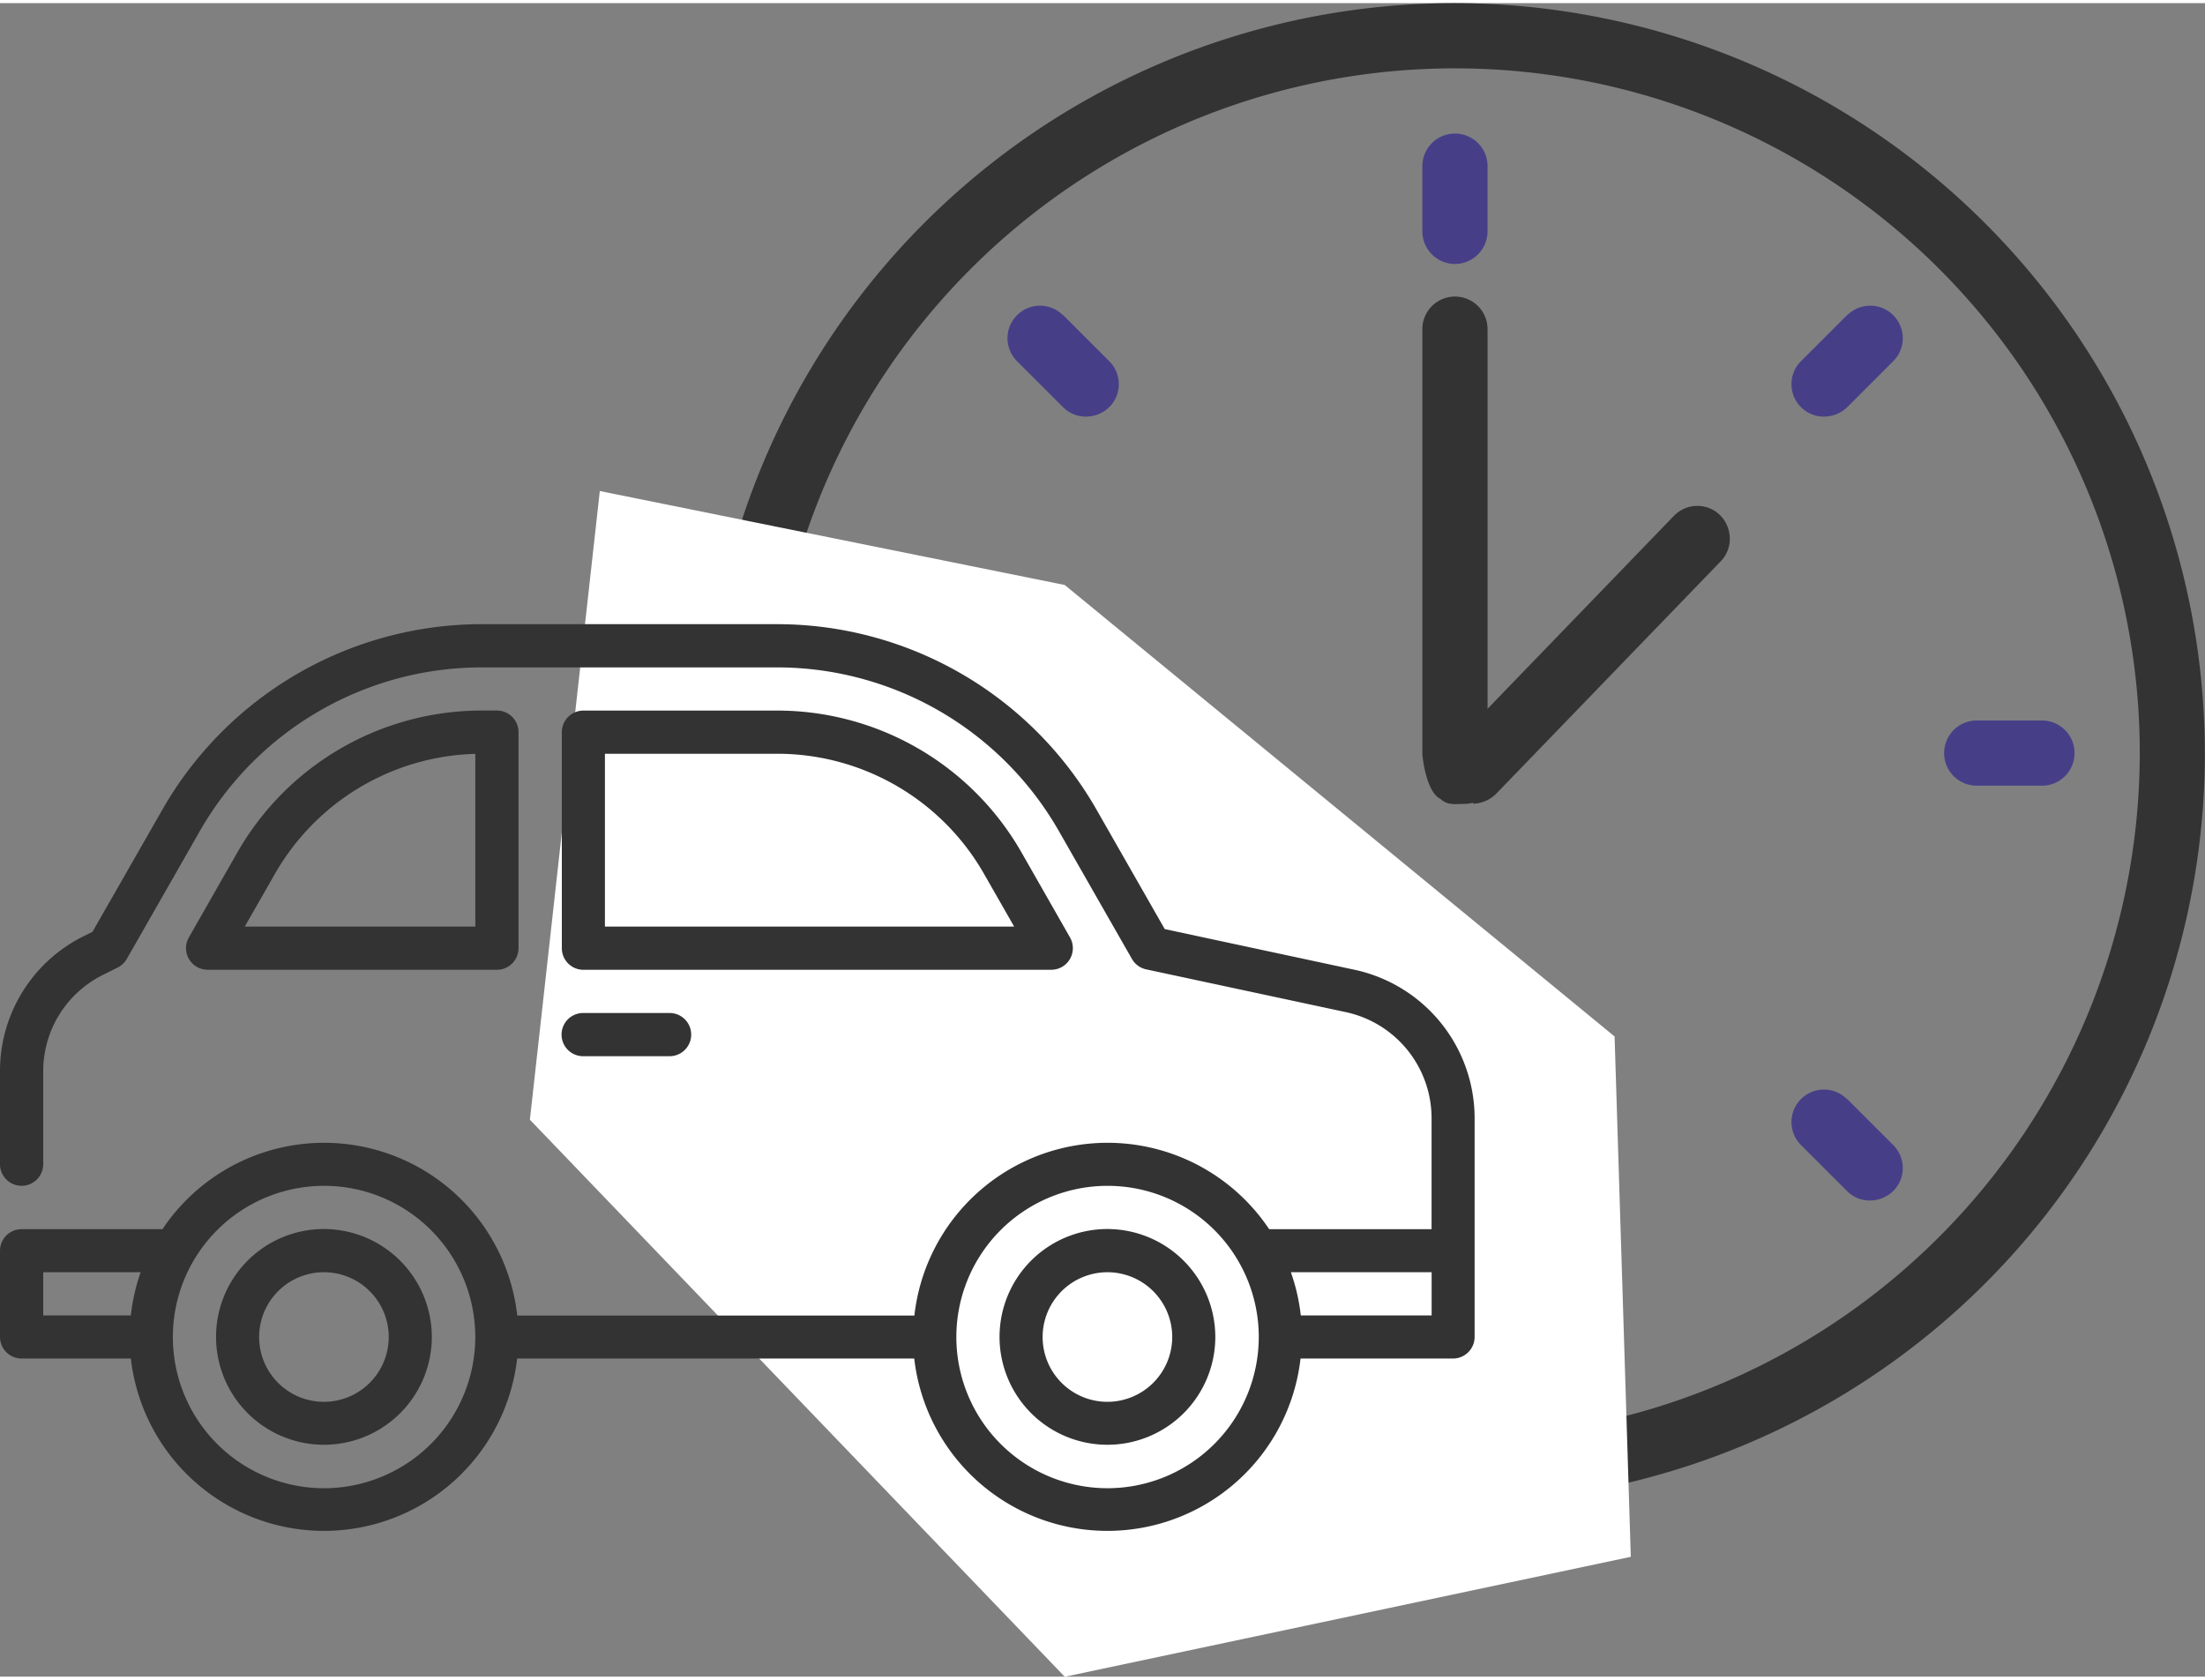 <svg xmlns="http://www.w3.org/2000/svg" width="63" height="48" viewBox="0 0 63.359 48.093">
  <rect x="0" y="0" width="63.359" height="48.093" fill="#808080" stroke="none"/>
  <g transform="translate(0 0)">
    <g transform="translate(20.255)">
      <path d="M30.552,9A21.552,21.552,0,1,0,52.1,30.552,21.579,21.579,0,0,0,30.552,9Zm0,41.23A19.678,19.678,0,1,1,50.23,30.552,19.7,19.7,0,0,1,30.552,50.23Z" transform="translate(-9 -9)" fill="#333"/>
      <path d="M31.937,16.748a.94.94,0,0,0,.937-.937V13.937a.937.937,0,1,0-1.874,0v1.874A.94.94,0,0,0,31.937,16.748Z" transform="translate(-10.385 -9.252)" fill="#463f88"/>
      <path d="M43.913,18.552l-1.321,1.321a.933.933,0,0,0,0,1.321.92.92,0,0,0,.665.272.96.96,0,0,0,.665-.272l1.321-1.321a.934.934,0,0,0-1.321-1.321Z" transform="translate(-11.097 -9.584)" fill="#463f88"/>
      <path d="M49.811,31H47.937a.937.937,0,0,0,0,1.874h1.874a.937.937,0,0,0,0-1.874Z" transform="translate(-11.392 -10.385)" fill="#463f88"/>
      <path d="M43.913,42.592a.934.934,0,1,0-1.321,1.321l1.321,1.321a.92.92,0,0,0,.665.272.96.96,0,0,0,.665-.272.933.933,0,0,0,0-1.321l-1.321-1.321Z" transform="translate(-11.097 -11.097)" fill="#463f88"/>
      <path d="M31.937,47a.94.94,0,0,0-.937.937v1.874a.937.937,0,0,0,1.874,0V47.937A.94.94,0,0,0,31.937,47Z" transform="translate(-10.385 -11.392)" fill="#463f88"/>
      <path d="M19.873,42.592l-1.321,1.321a.933.933,0,0,0,0,1.321.92.92,0,0,0,.665.272.96.96,0,0,0,.665-.272L21.2,43.913a.934.934,0,1,0-1.321-1.321Z" transform="translate(-9.584 -11.097)" fill="#463f88"/>
      <path d="M15.811,31H13.937a.937.937,0,1,0,0,1.874h1.874a.937.937,0,1,0,0-1.874Z" transform="translate(-9.252 -10.385)" fill="#463f88"/>
      <path d="M19.873,18.552a.934.934,0,0,0-1.321,1.321l1.321,1.321a.92.92,0,0,0,.665.272.96.96,0,0,0,.665-.272.933.933,0,0,0,0-1.321l-1.321-1.321Z" transform="translate(-9.584 -9.584)" fill="#463f88"/>
      <path d="M32.874,30.735v-11.8a.937.937,0,1,0-1.874,0V31.119c0,.122.113,1.13.529,1.321.187.187.436.138.679.138a.96.96,0,0,0,.665-.272.933.933,0,0,0,0-1.321l.009-.251Z" transform="translate(-10.385 -9.566)" fill="#333"/>
      <path d="M1.874,0C1.839.467,1.232-.476,0,.384A.933.933,0,0,0,.075.74a.941.941,0,0,0,.206.309L6.84,7.609a.92.92,0,0,0,.665.272.96.96,0,0,0,.665-.272.933.933,0,0,0,0-1.321L1.883,0Z" transform="translate(21.7 23.012) rotate(-91)" fill="#333"/>
    </g>
    <path d="M126.33,2687.269l13.359,2.7,15.8,12.975.466,14.953-16.265,3.447-15.369-16.008Z" transform="translate(-109.095 -2673.248)" fill="#fff"/>
    <g transform="translate(0 17.847)">
      <path d="M78.1,308.5a3.1,3.1,0,1,0,3.1,3.1A3.107,3.107,0,0,0,78.1,308.5Zm0,4.966a1.862,1.862,0,1,1,1.862-1.862A1.864,1.864,0,0,1,78.1,313.466Z" transform="translate(-68.792 -291.118)" fill="#333"/>
      <path d="M350.1,308.5a3.1,3.1,0,1,0,3.1,3.1A3.107,3.107,0,0,0,350.1,308.5Zm0,4.966a1.862,1.862,0,1,1,1.862-1.862A1.864,1.864,0,0,1,350.1,313.466Z" transform="translate(-318.279 -291.118)" fill="#333"/>
      <path d="M38.943,108.436l-5.475-1.173L31.5,103.817A10.576,10.576,0,0,0,22.336,98.5h-8.5a10.576,10.576,0,0,0-9.163,5.317L2.658,107.34l-.256.128A4.322,4.322,0,0,0,0,111.355v2.664a.621.621,0,0,0,1.242,0v-2.664a3.087,3.087,0,0,1,1.716-2.776l.424-.212a.62.62,0,0,0,.261-.247l2.106-3.686a9.332,9.332,0,0,1,8.085-4.692h8.5a9.332,9.332,0,0,1,8.085,4.692l2.106,3.686a.62.62,0,0,0,.409.3l5.747,1.231a3.12,3.12,0,0,1,2.454,3.035v3.2H36.468a5.585,5.585,0,0,0-10.194,2.483H14.863a5.585,5.585,0,0,0-10.194-2.483H.621A.621.621,0,0,0,0,116.5v2.483a.621.621,0,0,0,.621.621H3.76a5.586,5.586,0,0,0,11.1,0h11.41a5.586,5.586,0,0,0,11.1,0h4.381a.621.621,0,0,0,.621-.621v-6.3A4.368,4.368,0,0,0,38.943,108.436ZM3.76,118.365H1.242v-1.242h2.8A5.542,5.542,0,0,0,3.76,118.365Zm5.552,4.966a4.345,4.345,0,1,1,4.345-4.345A4.35,4.35,0,0,1,9.312,123.331Zm22.513,0a4.345,4.345,0,1,1,4.345-4.345A4.35,4.35,0,0,1,31.825,123.331Zm9.312-4.966h-3.76a5.542,5.542,0,0,0-.285-1.242h4.045Z" transform="translate(0 -98.5)" fill="#333"/>
      <path d="M195.621,135.949h13.446a.621.621,0,0,0,.539-.929l-1.4-2.454A8.087,8.087,0,0,0,201.2,128.5h-5.575a.621.621,0,0,0-.621.621v6.208a.621.621,0,0,0,.621.621Zm.621-6.208H201.2a6.843,6.843,0,0,1,5.929,3.441l.872,1.526H196.242Z" transform="translate(-178.86 -126.017)" fill="#333"/>
      <path d="M65.175,135.949h8.314a.621.621,0,0,0,.621-.621v-6.208a.621.621,0,0,0-.621-.621h-.444a8.088,8.088,0,0,0-7.007,4.066l-1.4,2.454a.621.621,0,0,0,.539.929Zm1.942-2.767a6.844,6.844,0,0,1,5.752-3.438v4.964H66.244Z" transform="translate(-59.211 -126.017)" fill="#333"/>
      <path d="M195.621,234.742H198.1a.621.621,0,1,0,0-1.242h-2.483a.621.621,0,0,0,0,1.242Z" transform="translate(-178.86 -222.326)" fill="#333"/>
    </g>
  </g>
</svg>